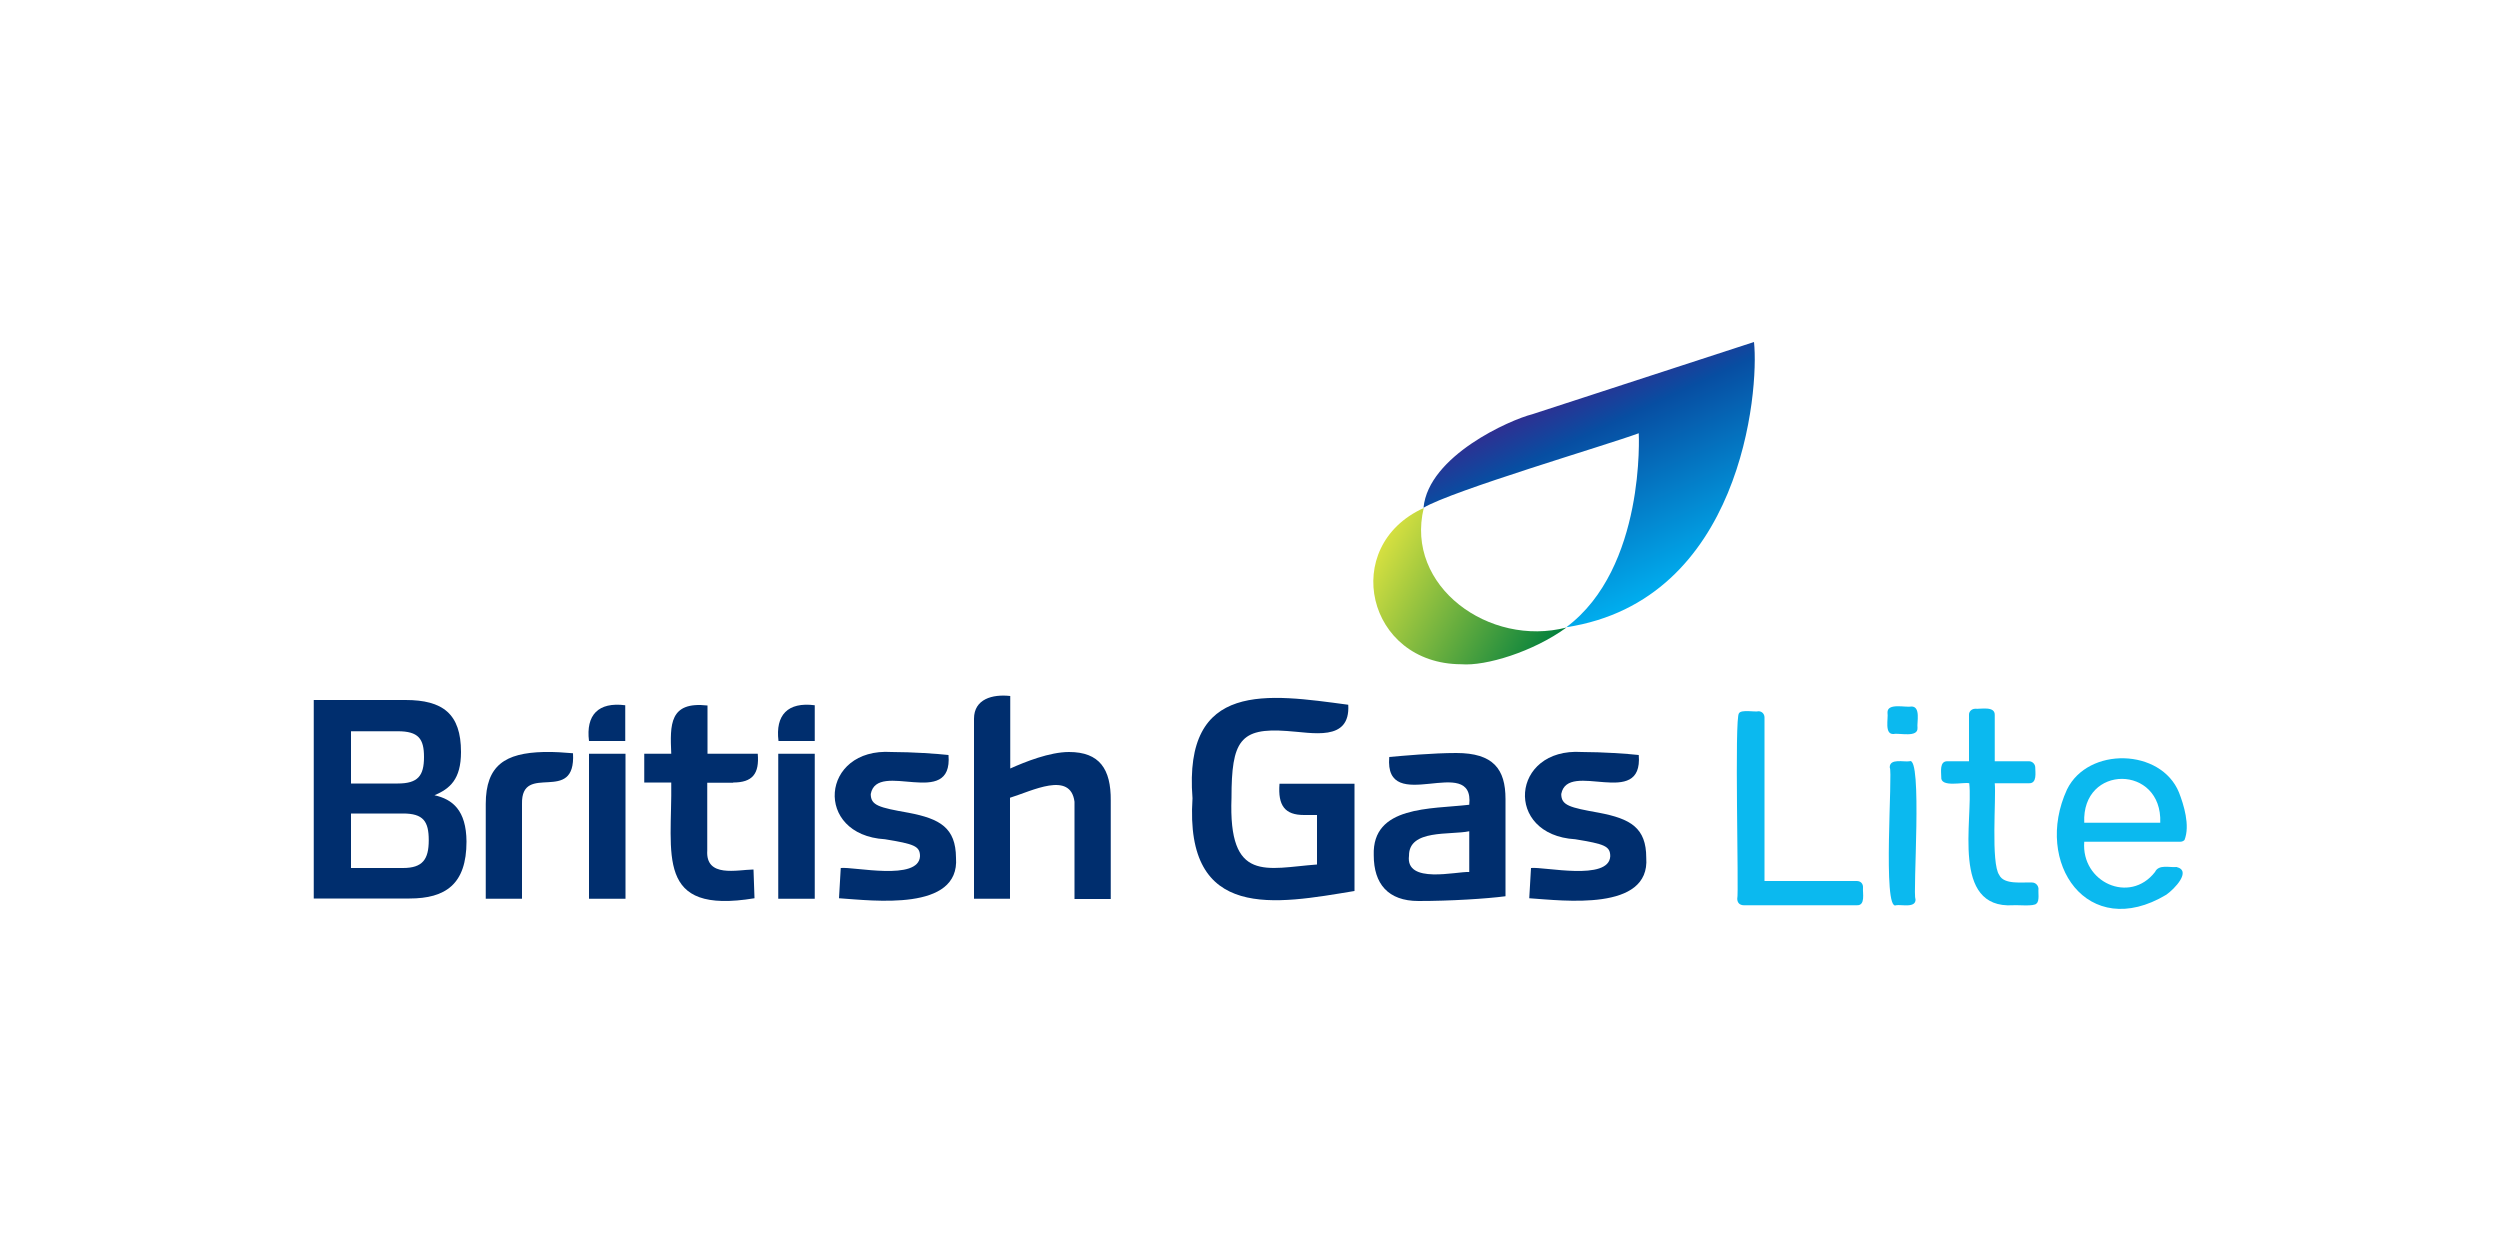 <?xml version="1.0" encoding="utf-8"?>
<!-- Generator: Adobe Illustrator 27.1.1, SVG Export Plug-In . SVG Version: 6.00 Build 0)  -->
<svg version="1.1" id="Layer_1" xmlns="http://www.w3.org/2000/svg" xmlns:xlink="http://www.w3.org/1999/xlink" x="0px" y="0px"
	 viewBox="0 0 1000 500" style="enable-background:new 0 0 1000 500;" xml:space="preserve">
<style type="text/css">
	.st0{fill:none;}
	.st1{fill:none;stroke:#002E6E;stroke-width:0;stroke-linecap:round;stroke-linejoin:round;}
	.st2{fill:#002E6E;}
	.st3{fill:url(#SVGID_1_);}
	.st4{fill:url(#SVGID_00000054961854100020836820000009255722627193729670_);}
	.st5{fill:#0BB9EF;}
</style>
<g>
	<path class="st0" d="M161.2,325.4h-20.8v21.8h20.8c7.8,0,10.3-3.3,10.3-11.1C171.5,328.5,169.3,325.4,161.2,325.4z"/>
	<path class="st0" d="M563.6,342.2c-1.5,11.5,19.1,6.2,24.1,6.5v-16.3C580.1,334.1,563.5,331.6,563.6,342.2z"/>
	<path class="st0" d="M169.5,302.8c0-7.4-2.1-10.3-10.5-10.3h-18.7v20.9h18.7C167.2,313.4,169.5,310.3,169.5,302.8z"/>
	<path class="st0" d="M857,313.8c-10.9-7.2-24.6,2.5-23.3,15.3c0,0,30.4,0,30.4,0C864.1,322.9,862,317.1,857,313.8z"/>
	<line class="st1" x1="541.8" y1="313.6" x2="541.8" y2="313.6"/>
	<path class="st2" d="M325.9,282.1c-10.8-1.4-15.8,3.9-14.5,14.3h14.5V282.1z"/>
	<path class="st2" d="M639.6,325.1c-11.7-2.1-15.1-2.9-15.1-7.5c2.6-13.8,32.8,6.4,31-15.6c-4.4-0.5-14.5-1.2-22.8-1.2
		c-28.4-1.8-31.2,33.2-2.6,34.9c11.6,1.9,14,2.7,14,6.8c-0.5,10-26.5,4.1-31.7,4.7l-0.7,12.1c13.6,0.9,48.4,5.4,46.8-16.2
		C658.5,331.1,652.2,327.5,639.6,325.1z"/>
	<path class="st2" d="M363.4,325.1c-11.8-2.1-15.1-2.9-15.1-7.5c2.6-13.8,32.9,6.4,31.1-15.6c-4.4-0.5-14.5-1.2-22.8-1.2
		c-28.4-1.8-31.2,33.2-2.6,34.9c11.6,1.9,14,2.7,14,6.8c-0.5,10-26.5,4.1-31.7,4.7l-0.7,12.1c13.6,0.9,48.4,5.4,46.8-16.2
		C382.3,331.1,376,327.5,363.4,325.1z"/>
	<path class="st2" d="M427.6,300.8c-7.7,0-17.5,3.9-23.5,6.6v-29c-7.1-0.8-14.5,1.2-14.5,9.1v72H404v-40.4
		c8.8-2.7,24.2-10.8,25.8,1.6c0,0,0,38.9,0,38.9h14.5v-39.4C444.4,307.6,439.8,300.8,427.6,300.8z"/>
	<path class="st2" d="M521.6,326h5.2v19.8c-20.3,1.5-35.5,7.6-34.2-26.7c0-22.7,3.4-28.1,22.2-26.7c10,0.6,25.4,4.5,24.5-10.5
		c-32.1-4.3-66-9.8-62.3,37.4c-3.2,49.5,33.4,42.3,64.8,37.1v-42.9h-30C511.1,322.3,514,326,521.6,326z"/>
	<polygon class="st2" points="311.3,359.5 325.9,359.5 325.9,301.5 311.3,301.5 	"/>
	<path class="st2" d="M250.1,282.1c-10.8-1.4-15.8,3.9-14.5,14.3h14.5V282.1z"/>
	<path class="st2" d="M582.5,301.2c-9.3,0-21.4,1.1-26.8,1.6c-2.1,24.1,34.2-1.9,32,19.1c-15.4,1.8-38.9,0.3-38.2,20.2
		c0,11.4,5.7,18.3,17.9,18.3c12.8,0,27.1-0.9,34.8-1.9v-38.9C602.2,307.6,597.3,301.2,582.5,301.2z M587.7,348.8
		c-5-0.3-25.6,5-24.1-6.5c-0.1-10.7,16.5-8.2,24.1-9.8V348.8z"/>
	<path class="st2" d="M293.3,313c7.6,0,10.5-3.4,9.8-11.5h-20.1v-19.3c-15.3-1.7-15,7.6-14.5,19.3h-10.8V313h10.8
		c0.4,28.8-6.7,52.9,33.3,46.3l-0.4-11.5c-6.6,0.1-19.2,3.4-18.5-7.6c0,0,0-27.1,0-27.1H293.3z"/>
	<path class="st2" d="M173.8,318.1c6.1-2.6,10.6-6.3,10.6-17.3c0-15.3-7.3-20.8-22.2-20.8h-36.7v79.4h38.3
		c14.4,0,22.8-5.7,22.8-22.8C186.5,324.1,181,319.7,173.8,318.1z M140.4,292.5h18.7c8.3,0,10.5,3,10.5,10.3
		c0,7.5-2.4,10.6-10.5,10.6h-18.7V292.5z M161.2,347.2h-20.8v-21.8h20.8c8.1,0,10.3,3.1,10.3,10.7
		C171.5,343.8,169,347.2,161.2,347.2z"/>
	<path class="st2" d="M217.4,300.8L217.4,300.8c-15.3,0.4-23.1,5.3-23.1,20.8v37.9h14.5v-37.9c-0.4-17.2,21.6,0.7,20.4-20.3
		C225.3,301,222.1,300.7,217.4,300.8z"/>
	<polygon class="st2" points="235.6,359.5 250.2,359.5 250.2,301.5 235.6,301.5 	"/>
	
		<linearGradient id="SVGID_1_" gradientUnits="userSpaceOnUse" x1="666.391" y1="265.758" x2="629.533" y2="344.8" gradientTransform="matrix(1 0 0 -1 0 502)">
		<stop  offset="0" style="stop-color:#00AEEF"/>
		<stop  offset="0.8" style="stop-color:#074EA2"/>
		<stop  offset="1" style="stop-color:#2E3092"/>
	</linearGradient>
	<path class="st3" d="M701.6,136.8l-88.7,28.9c-8.8,2.2-41.5,16.6-43.5,37.4c11.6-6.9,73.1-25,86.1-29.8c0,0,2.8,53.9-29,77.6
		C696.6,240.2,703.7,156.5,701.6,136.8z"/>
	
		<linearGradient id="SVGID_00000141428974207723184580000016817164168633585842_" gradientUnits="userSpaceOnUse" x1="550.516" y1="279.795" x2="619.987" y2="239.684" gradientTransform="matrix(1 0 0 -1 0 502)">
		<stop  offset="0" style="stop-color:#D6E040"/>
		<stop  offset="1" style="stop-color:#007F3D"/>
	</linearGradient>
	<path style="fill:url(#SVGID_00000141428974207723184580000016817164168633585842_);" d="M584.5,265.7c9.8,0.8,28.8-5,42.1-14.7
		c-30.9,8-64.7-16.5-57.1-47.8C535.8,218.5,546.7,265.6,584.5,265.7z"/>
	<path class="st5" d="M812.8,353c-3.8-0.2-11.2,1-13.1-3c-3.4-4.7-1.2-30.8-1.8-36.7h13.7c3.3,0.1,2.5-4.3,2.5-6.3
		c0-1.4-1.2-2.5-2.5-2.5c0,0-13.7,0-13.7,0V286c0.1-3.7-5.6-2.3-7.8-2.5c-1.4,0-2.6,1.1-2.5,2.5c0,0,0,18.5,0,18.5H779
		c-3.3-0.1-2.5,4.3-2.5,6.3c-0.4,4.4,9,1.9,11.2,2.5c1.6,14.8-7.4,50.3,17.5,48.8v0c1.4-0.2,8.5,0.6,9.4-0.7c1.3-1,0.6-4.5,0.8-5.9
		C815.3,354.1,814.2,353,812.8,353z"/>
	<path class="st5" d="M742.7,352.4h-36.9v-65.4c0-1.4-1-2.5-2.4-2.5c-1.3,0.4-6.9-0.8-7.8,0.8c-1.9,1.4,0,72.4-0.7,74.2
		c0,0.7,0.2,1.4,0.7,1.9c0.4,0.4,1.1,0.7,1.9,0.7h45.2c3.6,0.2,2.3-4.9,2.5-7C745.3,353.5,744.3,352.4,742.7,352.4z"/>
	<path class="st5" d="M763.8,304.5c-2.2,0.4-8-1.3-7.9,2.5c1.3,1.4-3,57.7,2.5,55.1c2.1-0.4,8.1,1.3,7.8-2.5
		C765,358.2,769.1,302,763.8,304.5z"/>
	<path class="st5" d="M764.5,282.6c-2.2,0.5-9.7-1.6-9.5,2.5c0.4,2.2-1.4,8.8,2.5,8.5v0c2.2-0.5,9.8,1.6,9.5-2.5
		C766.7,289,768.4,282.5,764.5,282.6z"/>
	<path class="st5" d="M871.6,317c-7.2-17.7-36.4-18.4-44.8-1.2c-13.5,29.3,8.3,60.9,39.7,42.1c3.3-2.3,10.3-9.6,4.1-11.1
		c-2.7,0.3-7.1-1.2-8.6,2c-10.1,13-29.6,4.1-28.3-12.1H872c0.7,0,1.3-0.2,1.8-0.7C876.1,330.2,873.5,321.9,871.6,317z M864.1,329.1
		c0,0-30.4,0-30.4,0C832.6,305.6,865,305.8,864.1,329.1z"/>
</g>
</svg>
